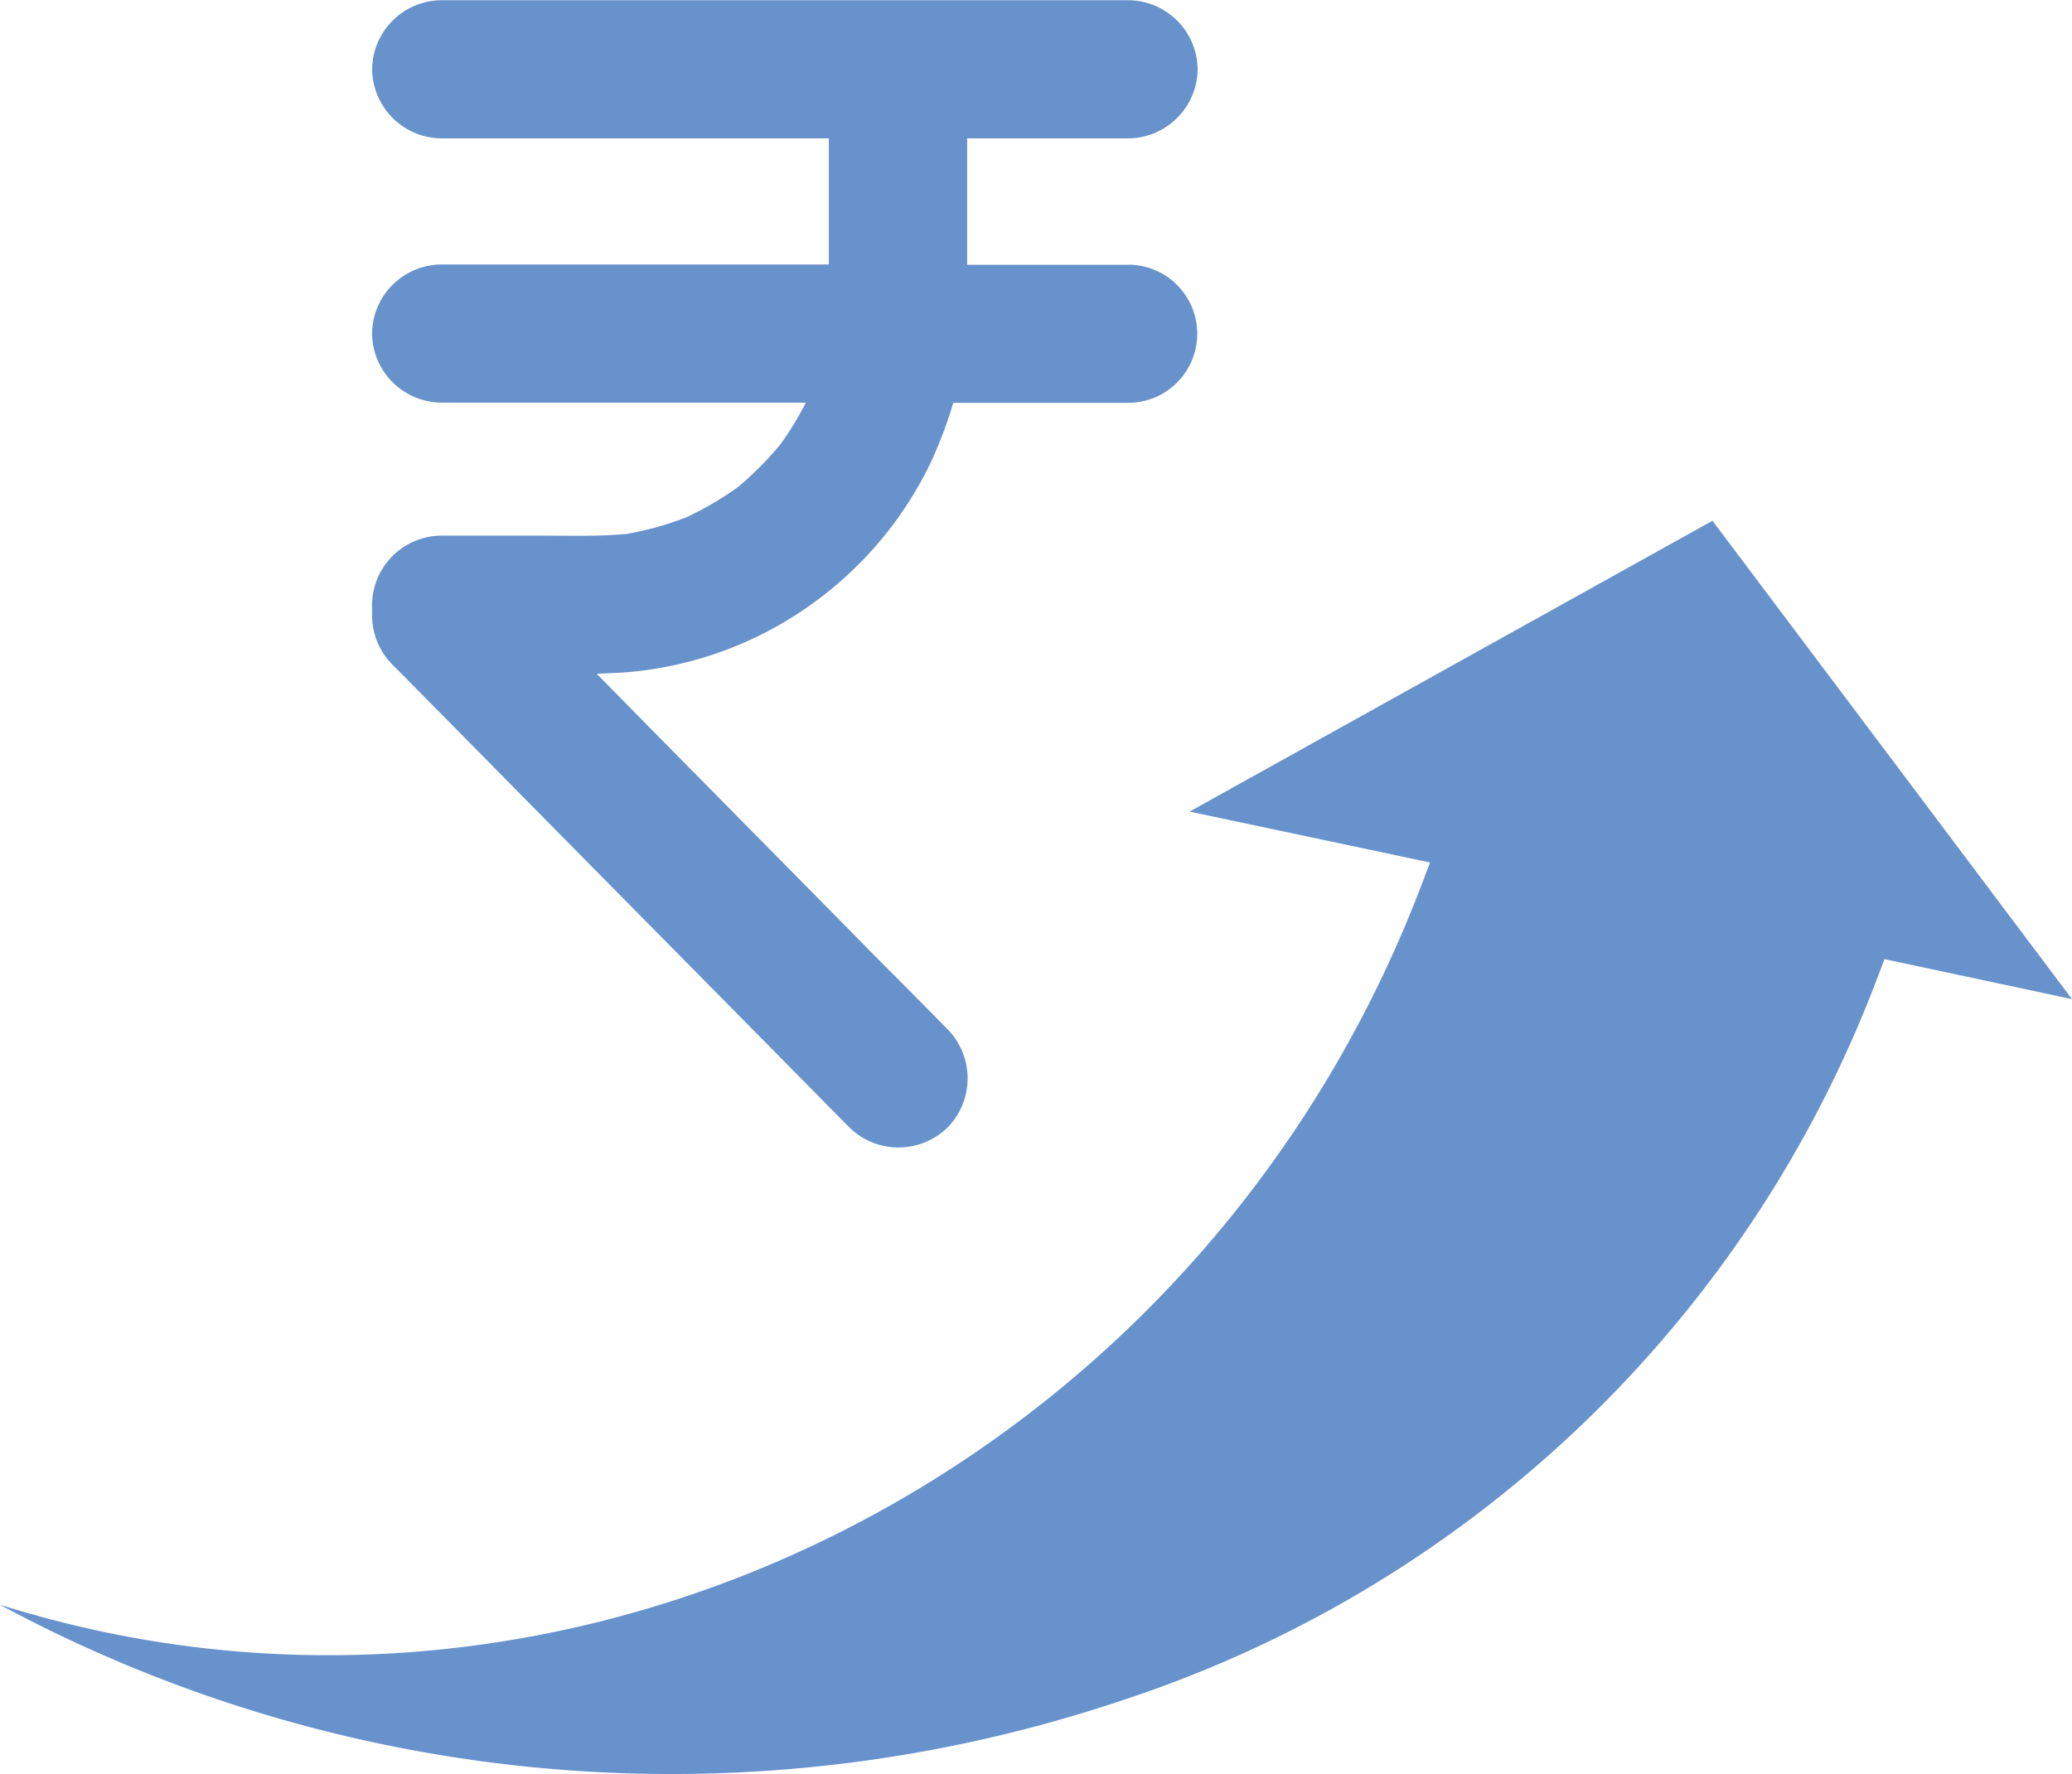 <svg xmlns="http://www.w3.org/2000/svg" xmlns:xlink="http://www.w3.org/1999/xlink" width="56.976" height="48.801" viewBox="0 0 56.976 48.801">
  <defs>
    <clipPath id="clip-path">
      <path id="Path_381398" data-name="Path 381398" d="M0,19.666H56.976v-48.8H0Z" transform="translate(0 29.135)" fill="#6892cc"/>
    </clipPath>
  </defs>
  <g id="Group_229773" data-name="Group 229773" transform="translate(0 29.135)">
    <g id="Group_229772" data-name="Group 229772" transform="translate(0 -29.135)" clip-path="url(#clip-path)">
      <g id="Group_229770" data-name="Group 229770" transform="translate(10.229 0)">
        <path id="Path_381396" data-name="Path 381396" d="M8.379,2.935H3.952V-.543H8.379a1.922,1.922,0,0,0,1.911-1.9,1.92,1.92,0,0,0-1.9-1.9h-18.9a1.92,1.92,0,0,0-1.9,1.9,1.921,1.921,0,0,0,1.9,1.9H.148V2.925h-10.66a1.921,1.921,0,0,0-1.9,1.9,1.921,1.921,0,0,0,1.9,1.9H-.483a8.759,8.759,0,0,1-.7,1.147A9.031,9.031,0,0,1-2.347,9.044a8.808,8.808,0,0,1-1.434.841,8.82,8.82,0,0,1-1.625.451c-.8.075-1.616.047-2.419.047h-2.687a1.92,1.92,0,0,0-1.9,1.9v.286a1.923,1.923,0,0,0,.564,1.367l.057.057c.106.106.221.221.325.327.441.449.889.9,1.33,1.347,1.434,1.454,2.858,2.9,4.291,4.35l4.437,4.494q1.06,1.075,2.122,2.151a1.93,1.93,0,0,0,2.7,0,1.93,1.93,0,0,0,0-2.7q-1-1.018-2.017-2.035c-1.462-1.492-2.935-2.973-4.4-4.465-1.079-1.089-2.151-2.179-3.231-3.278.211-.01.412-.02.621-.028A10.161,10.161,0,0,0-.512,12.4a10.254,10.254,0,0,0,3.45-4A11.929,11.929,0,0,0,3.57,6.731H8.379a1.9,1.9,0,1,0,0-3.8" transform="translate(12.414 4.349)" fill="#6892cc"/>
      </g>
      <g id="Group_229771" data-name="Group 229771" transform="translate(0 14.32)">
        <path id="Path_381397" data-name="Path 381397" d="M0,12.017a38.934,38.934,0,0,0,30.85,2.631A33.29,33.29,0,0,0,51.586-5.127l.234-.615,5.156,1.1L47.09-17.8l-14.378,8L39.325-8.4,39-7.552C33.146,7.491,17.571,15.891,2.787,12.75q-1.4-.3-2.787-.734" transform="translate(0 17.803)" fill="#6892cc"/>
      </g>
    </g>
  </g>
</svg>

